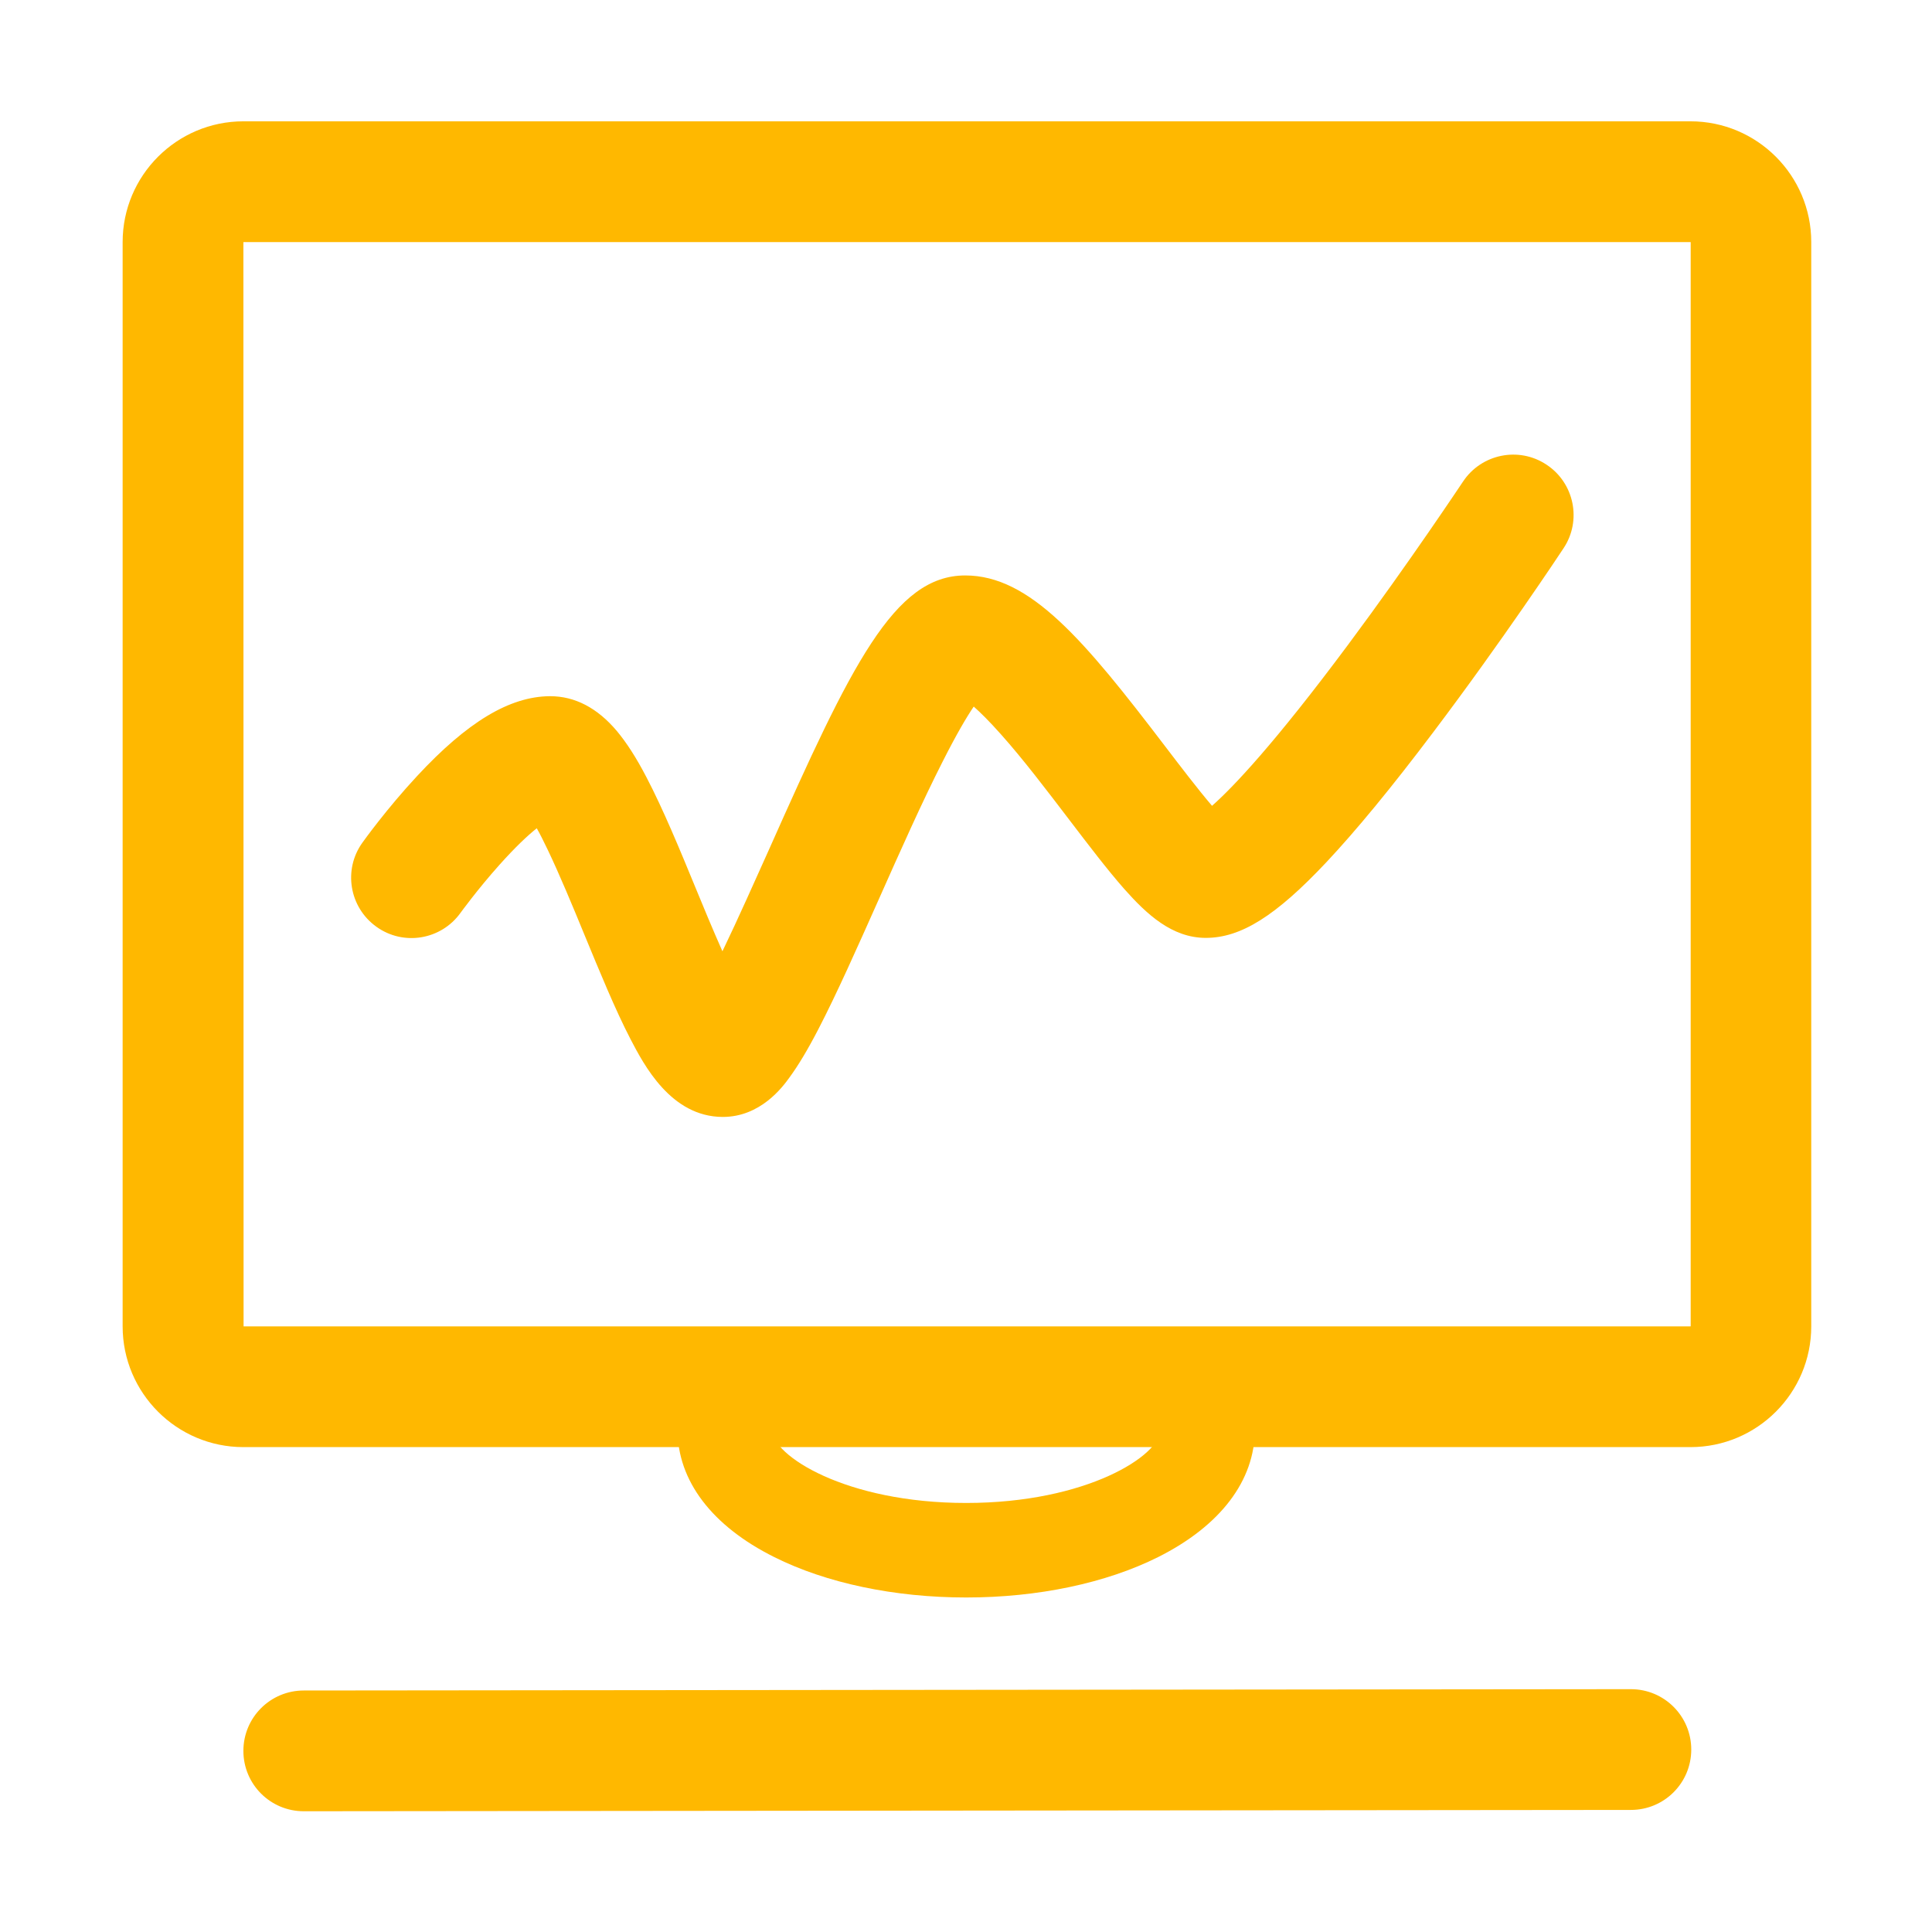 <?xml version="1.0" standalone="no"?><!DOCTYPE svg PUBLIC "-//W3C//DTD SVG 1.1//EN" "http://www.w3.org/Graphics/SVG/1.1/DTD/svg11.dtd"><svg t="1741075512019" class="icon" viewBox="0 0 1024 1024" version="1.1" xmlns="http://www.w3.org/2000/svg" p-id="11442" xmlns:xlink="http://www.w3.org/1999/xlink" width="32" height="32"><path d="M896 767H129c-35.3 0-64-28.7-64-64V128.3c0-35.3 28.7-64 64-64h767c35.3 0 64 28.7 64 64V703c0 35.3-28.7 64-64 64z m-766.9-64H896l0.1-0.1V128.4l-0.1-0.1H129.1l-0.1 0.1 0.1 574.6c-0.1 0-0.1 0 0 0z" fill="#ffb800" p-id="11443"></path><path d="M383.1 592h-0.1c-27.5-0.1-41.8-27.8-48.8-41.2-8.1-15.6-16.4-35.9-24.5-55.5-6.4-15.6-13.1-31.7-19.3-44.7-2.3-4.8-4.2-8.6-5.9-11.6-4.8 3.8-11.3 9.9-19.8 19.4-11.8 13.2-20.5 25.3-20.6 25.4-10.3 14.4-30.3 17.7-44.6 7.4-14.4-10.3-17.7-30.3-7.4-44.6 0.5-0.7 12.8-17.9 28.9-35.2 26.7-28.8 49.1-42.2 70.3-42.4h0.3c13.1 0 25 6.2 35.3 18.4 5.1 6.1 10.3 14.1 15.7 24.5 8.8 16.8 17.7 38.3 26.2 59 3.7 9 8.9 21.6 14.1 33.3 8.3-17.2 17.6-38.2 24.5-53.5C451.2 352.3 473.9 305 511.6 305c34.4 0 63 34.2 105.9 90.5 7.4 9.7 17.3 22.7 24.9 31.6 11.1-9.8 33-32.8 72.2-85.5 32.6-43.8 60.5-85.9 60.8-86.3 9.7-14.7 29.6-18.8 44.3-9 14.7 9.7 18.8 29.6 9 44.3-1.3 2-32.7 49.4-69.2 97.7-21.7 28.8-40.8 52-56.5 68.7-26.8 28.5-45.3 40.1-63.9 40.1-17.9 0-31.3-12.5-43.2-25.9-8.9-10.1-18.8-23.1-29.4-37-11.9-15.6-24.2-31.8-35.9-44.9-6.2-7-11-11.7-14.5-14.8-3.8 5.6-9.1 14.6-16.3 28.8-11 21.6-22.7 47.9-34 73.3-11.5 25.8-22.3 50.1-32 68.8-5.8 11.2-10.7 19.3-15.3 25.6-3.8 5.3-15.5 21-35.4 21z m249.8-157.7z m-338.7-1.6z m213.5-64.3zM512.1 846.7c-38 0-74.1-7.6-101.7-21.4-33.1-16.5-51.3-40.5-51.3-67.6 0-13.8 11.2-25 25-25s25 11.2 25 25c0 13.7 39.1 38.9 103 38.9s103-25.2 103-38.9c0-13.8 11.2-25 25-25s25 11.2 25 25c0 27-18.2 51-51.3 67.6-27.6 13.8-63.7 21.4-101.7 21.4zM161 960c-17.7 0-32-14.3-32-32s14.3-32 32-32l703.4-0.7c17.7 0 32 14.3 32 32s-14.3 32-32 32L161 960z" fill="#ffb800" p-id="11444"></path></svg>